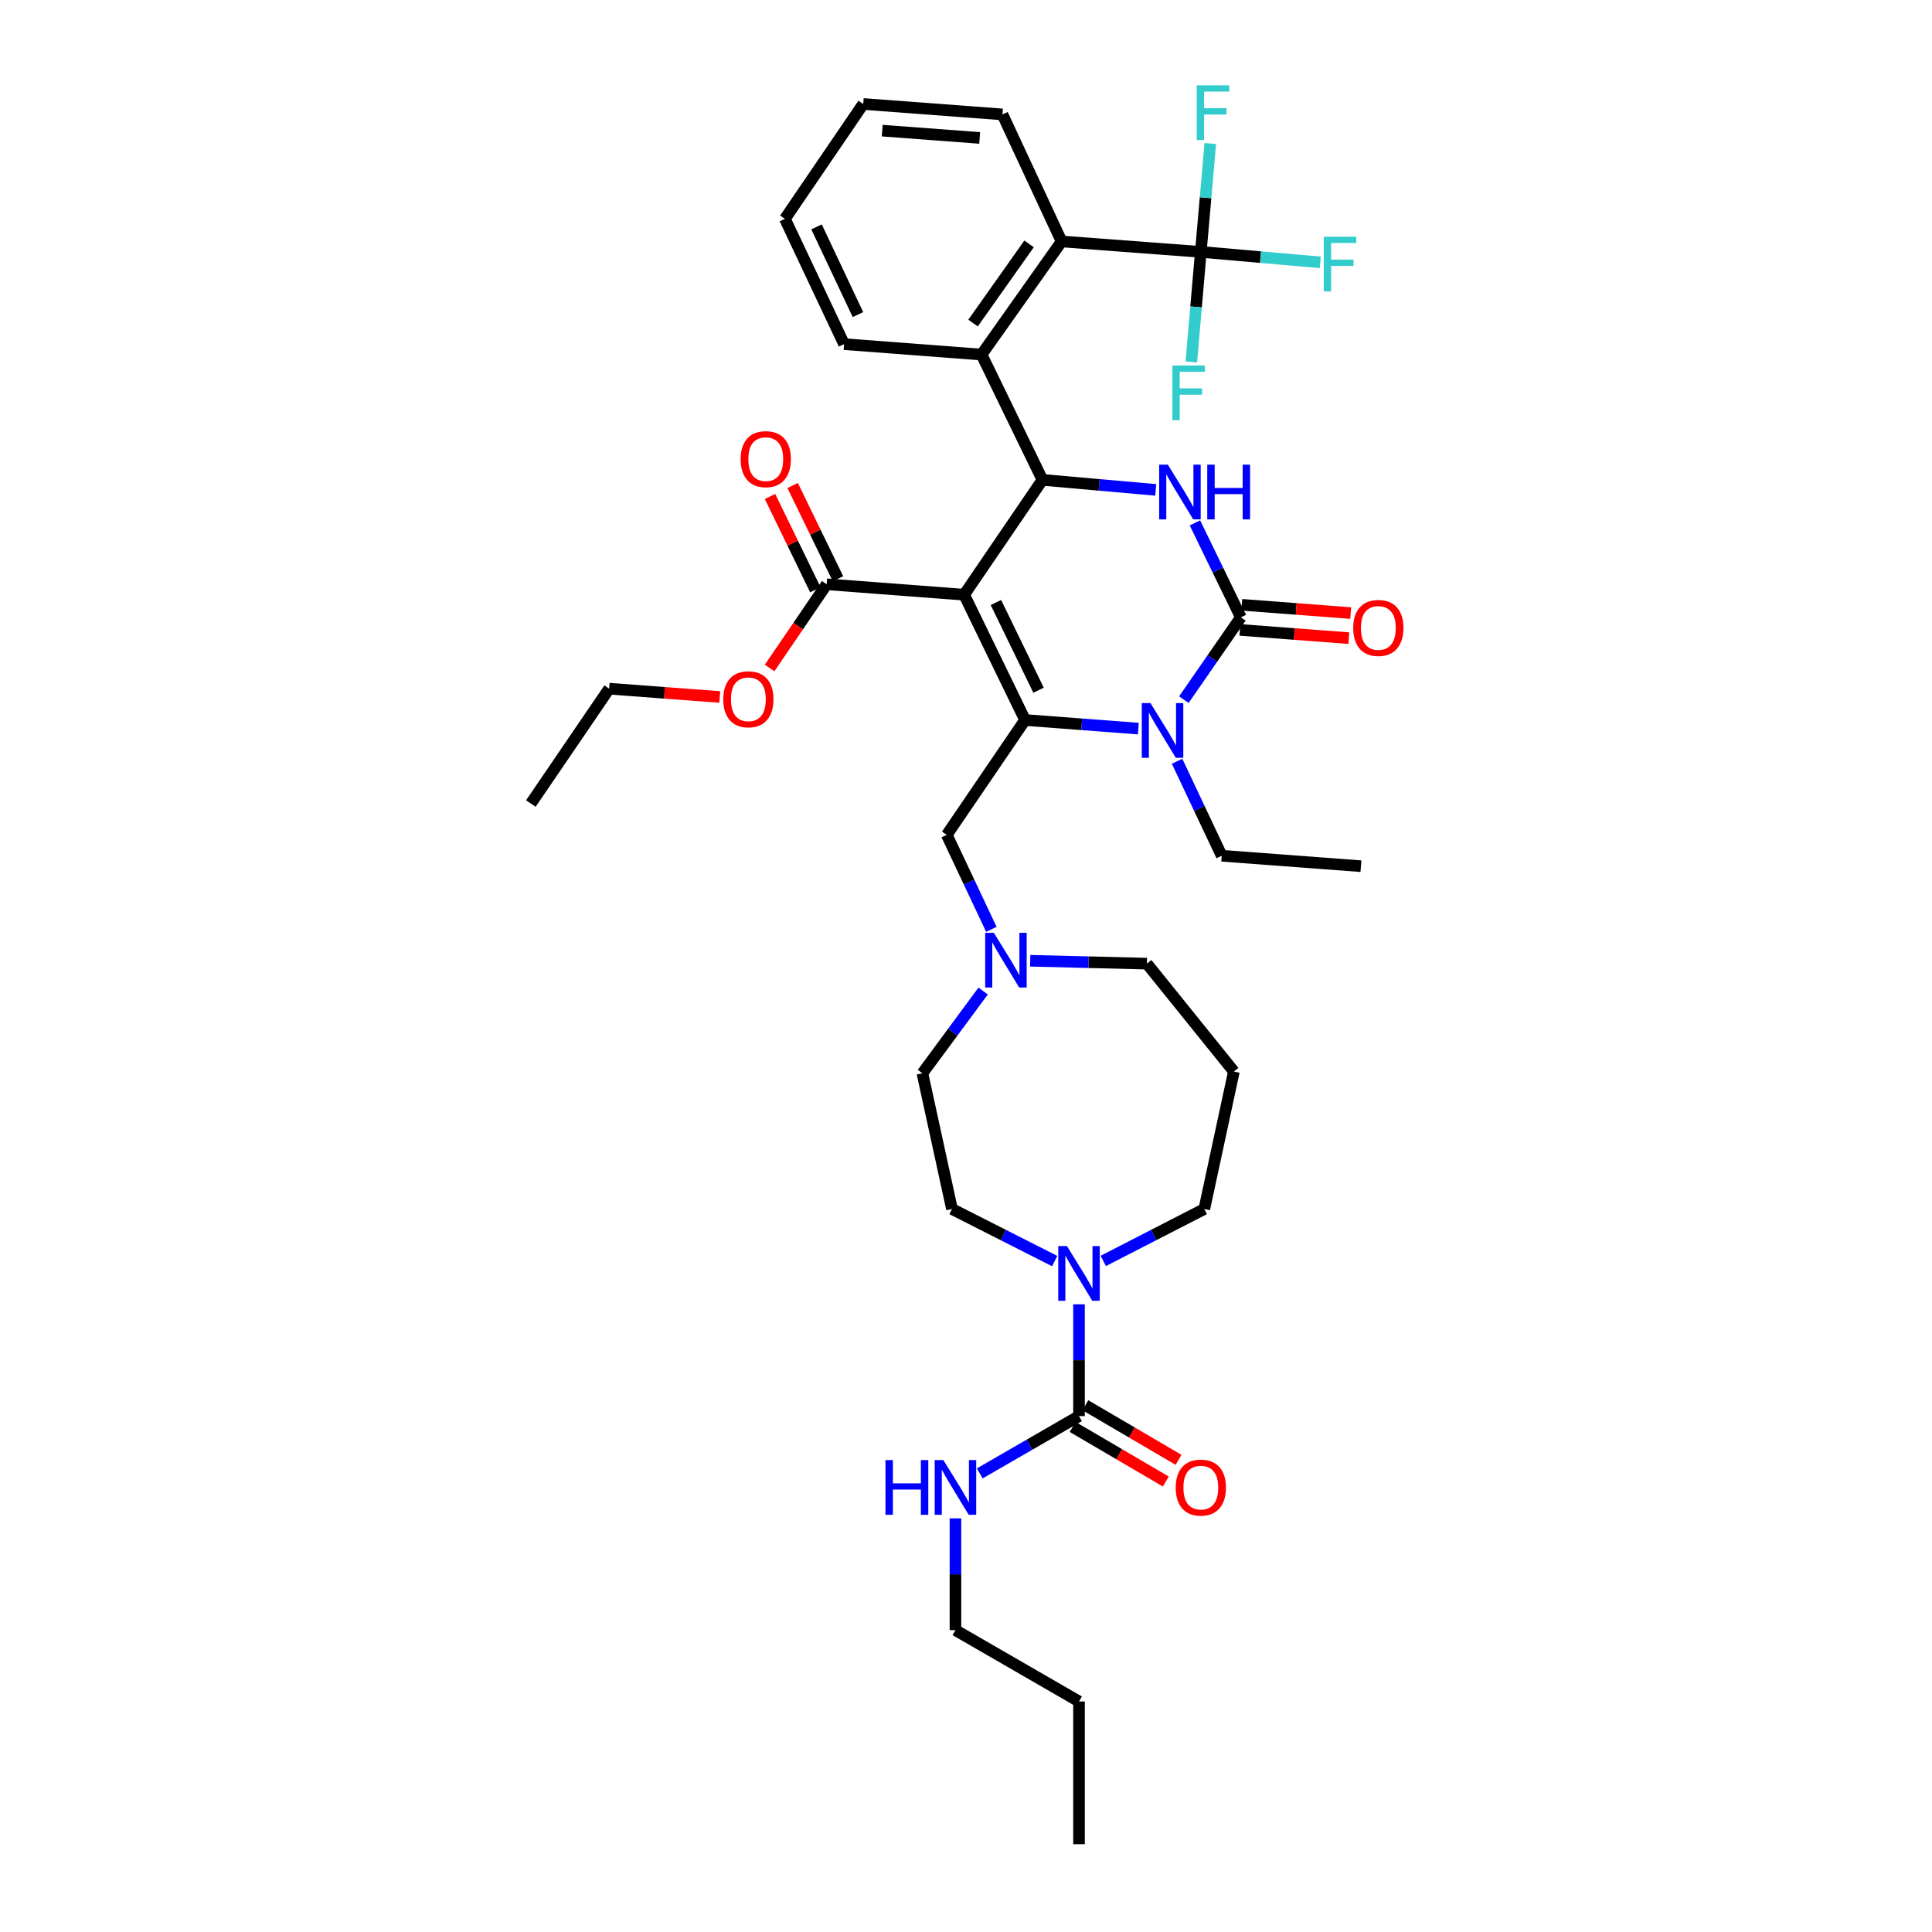 <?xml version='1.0' encoding='iso-8859-1'?>
<svg version='1.1' baseProfile='full'
              xmlns='http://www.w3.org/2000/svg'
                      xmlns:rdkit='http://www.rdkit.org/xml'
                      xmlns:xlink='http://www.w3.org/1999/xlink'
                  xml:space='preserve'
width='1000px' height='1000px' viewBox='0 0 1000 1000'>
<!-- END OF HEADER -->
<rect style='opacity:1.0;fill:#FFFFFF;stroke:none' width='1000' height='1000' x='0' y='0'> </rect>
<path class='bond-0' d='M 494.54,843.756 L 558.493,880.688' style='fill:none;fill-rule:evenodd;stroke:#000000;stroke-width:6px;stroke-linecap:butt;stroke-linejoin:miter;stroke-opacity:1' />
<path class='bond-1' d='M 494.54,843.756 L 494.54,814.831' style='fill:none;fill-rule:evenodd;stroke:#000000;stroke-width:6px;stroke-linecap:butt;stroke-linejoin:miter;stroke-opacity:1' />
<path class='bond-1' d='M 494.54,814.831 L 494.54,785.905' style='fill:none;fill-rule:evenodd;stroke:#0000FF;stroke-width:6px;stroke-linecap:butt;stroke-linejoin:miter;stroke-opacity:1' />
<path class='bond-2' d='M 545.91,652.731 L 519.325,639.256' style='fill:none;fill-rule:evenodd;stroke:#0000FF;stroke-width:6px;stroke-linecap:butt;stroke-linejoin:miter;stroke-opacity:1' />
<path class='bond-2' d='M 519.325,639.256 L 492.739,625.78' style='fill:none;fill-rule:evenodd;stroke:#000000;stroke-width:6px;stroke-linecap:butt;stroke-linejoin:miter;stroke-opacity:1' />
<path class='bond-3' d='M 558.493,675.116 L 558.493,704.041' style='fill:none;fill-rule:evenodd;stroke:#0000FF;stroke-width:6px;stroke-linecap:butt;stroke-linejoin:miter;stroke-opacity:1' />
<path class='bond-3' d='M 558.493,704.041 L 558.493,732.967' style='fill:none;fill-rule:evenodd;stroke:#000000;stroke-width:6px;stroke-linecap:butt;stroke-linejoin:miter;stroke-opacity:1' />
<path class='bond-4' d='M 571.056,652.653 L 597.2,639.216' style='fill:none;fill-rule:evenodd;stroke:#0000FF;stroke-width:6px;stroke-linecap:butt;stroke-linejoin:miter;stroke-opacity:1' />
<path class='bond-4' d='M 597.2,639.216 L 623.344,625.78' style='fill:none;fill-rule:evenodd;stroke:#000000;stroke-width:6px;stroke-linecap:butt;stroke-linejoin:miter;stroke-opacity:1' />
<path class='bond-5' d='M 558.493,732.967 L 532.81,747.798' style='fill:none;fill-rule:evenodd;stroke:#000000;stroke-width:6px;stroke-linecap:butt;stroke-linejoin:miter;stroke-opacity:1' />
<path class='bond-5' d='M 532.81,747.798 L 507.126,762.63' style='fill:none;fill-rule:evenodd;stroke:#0000FF;stroke-width:6px;stroke-linecap:butt;stroke-linejoin:miter;stroke-opacity:1' />
<path class='bond-6' d='M 555.202,738.585 L 579.313,752.708' style='fill:none;fill-rule:evenodd;stroke:#000000;stroke-width:6px;stroke-linecap:butt;stroke-linejoin:miter;stroke-opacity:1' />
<path class='bond-6' d='M 579.313,752.708 L 603.425,766.832' style='fill:none;fill-rule:evenodd;stroke:#FF0000;stroke-width:6px;stroke-linecap:butt;stroke-linejoin:miter;stroke-opacity:1' />
<path class='bond-6' d='M 561.784,727.348 L 585.895,741.472' style='fill:none;fill-rule:evenodd;stroke:#000000;stroke-width:6px;stroke-linecap:butt;stroke-linejoin:miter;stroke-opacity:1' />
<path class='bond-6' d='M 585.895,741.472 L 610.006,755.596' style='fill:none;fill-rule:evenodd;stroke:#FF0000;stroke-width:6px;stroke-linecap:butt;stroke-linejoin:miter;stroke-opacity:1' />
<path class='bond-7' d='M 558.493,880.688 L 558.493,954.545' style='fill:none;fill-rule:evenodd;stroke:#000000;stroke-width:6px;stroke-linecap:butt;stroke-linejoin:miter;stroke-opacity:1' />
<path class='bond-8' d='M 593.624,498.778 L 563.426,498.032' style='fill:none;fill-rule:evenodd;stroke:#000000;stroke-width:6px;stroke-linecap:butt;stroke-linejoin:miter;stroke-opacity:1' />
<path class='bond-8' d='M 563.426,498.032 L 533.229,497.287' style='fill:none;fill-rule:evenodd;stroke:#0000FF;stroke-width:6px;stroke-linecap:butt;stroke-linejoin:miter;stroke-opacity:1' />
<path class='bond-9' d='M 593.624,498.778 L 638.659,554.621' style='fill:none;fill-rule:evenodd;stroke:#000000;stroke-width:6px;stroke-linecap:butt;stroke-linejoin:miter;stroke-opacity:1' />
<path class='bond-10' d='M 513.131,481.023 L 501.586,456.575' style='fill:none;fill-rule:evenodd;stroke:#0000FF;stroke-width:6px;stroke-linecap:butt;stroke-linejoin:miter;stroke-opacity:1' />
<path class='bond-10' d='M 501.586,456.575 L 490.04,432.126' style='fill:none;fill-rule:evenodd;stroke:#000000;stroke-width:6px;stroke-linecap:butt;stroke-linejoin:miter;stroke-opacity:1' />
<path class='bond-11' d='M 508.865,512.956 L 493.148,534.241' style='fill:none;fill-rule:evenodd;stroke:#0000FF;stroke-width:6px;stroke-linecap:butt;stroke-linejoin:miter;stroke-opacity:1' />
<path class='bond-11' d='M 493.148,534.241 L 477.431,555.525' style='fill:none;fill-rule:evenodd;stroke:#000000;stroke-width:6px;stroke-linecap:butt;stroke-linejoin:miter;stroke-opacity:1' />
<path class='bond-12' d='M 477.431,555.525 L 492.739,625.78' style='fill:none;fill-rule:evenodd;stroke:#000000;stroke-width:6px;stroke-linecap:butt;stroke-linejoin:miter;stroke-opacity:1' />
<path class='bond-13' d='M 499.047,307.823 L 530.568,372.673' style='fill:none;fill-rule:evenodd;stroke:#000000;stroke-width:6px;stroke-linecap:butt;stroke-linejoin:miter;stroke-opacity:1' />
<path class='bond-13' d='M 515.487,311.857 L 537.552,357.253' style='fill:none;fill-rule:evenodd;stroke:#000000;stroke-width:6px;stroke-linecap:butt;stroke-linejoin:miter;stroke-opacity:1' />
<path class='bond-14' d='M 499.047,307.823 L 539.575,248.377' style='fill:none;fill-rule:evenodd;stroke:#000000;stroke-width:6px;stroke-linecap:butt;stroke-linejoin:miter;stroke-opacity:1' />
<path class='bond-15' d='M 499.047,307.823 L 427.889,302.418' style='fill:none;fill-rule:evenodd;stroke:#000000;stroke-width:6px;stroke-linecap:butt;stroke-linejoin:miter;stroke-opacity:1' />
<path class='bond-16' d='M 530.568,372.673 L 559.885,374.899' style='fill:none;fill-rule:evenodd;stroke:#000000;stroke-width:6px;stroke-linecap:butt;stroke-linejoin:miter;stroke-opacity:1' />
<path class='bond-16' d='M 559.885,374.899 L 589.203,377.126' style='fill:none;fill-rule:evenodd;stroke:#0000FF;stroke-width:6px;stroke-linecap:butt;stroke-linejoin:miter;stroke-opacity:1' />
<path class='bond-17' d='M 530.568,372.673 L 490.04,432.126' style='fill:none;fill-rule:evenodd;stroke:#000000;stroke-width:6px;stroke-linecap:butt;stroke-linejoin:miter;stroke-opacity:1' />
<path class='bond-18' d='M 609.259,394.03 L 620.805,418.482' style='fill:none;fill-rule:evenodd;stroke:#0000FF;stroke-width:6px;stroke-linecap:butt;stroke-linejoin:miter;stroke-opacity:1' />
<path class='bond-18' d='M 620.805,418.482 L 632.351,442.935' style='fill:none;fill-rule:evenodd;stroke:#000000;stroke-width:6px;stroke-linecap:butt;stroke-linejoin:miter;stroke-opacity:1' />
<path class='bond-19' d='M 612.764,362.137 L 627.513,340.836' style='fill:none;fill-rule:evenodd;stroke:#0000FF;stroke-width:6px;stroke-linecap:butt;stroke-linejoin:miter;stroke-opacity:1' />
<path class='bond-19' d='M 627.513,340.836 L 642.262,319.535' style='fill:none;fill-rule:evenodd;stroke:#000000;stroke-width:6px;stroke-linecap:butt;stroke-linejoin:miter;stroke-opacity:1' />
<path class='bond-20' d='M 642.262,319.535 L 630.378,295.088' style='fill:none;fill-rule:evenodd;stroke:#000000;stroke-width:6px;stroke-linecap:butt;stroke-linejoin:miter;stroke-opacity:1' />
<path class='bond-20' d='M 630.378,295.088 L 618.494,270.641' style='fill:none;fill-rule:evenodd;stroke:#0000FF;stroke-width:6px;stroke-linecap:butt;stroke-linejoin:miter;stroke-opacity:1' />
<path class='bond-21' d='M 641.769,326.028 L 669.956,328.168' style='fill:none;fill-rule:evenodd;stroke:#000000;stroke-width:6px;stroke-linecap:butt;stroke-linejoin:miter;stroke-opacity:1' />
<path class='bond-21' d='M 669.956,328.168 L 698.144,330.309' style='fill:none;fill-rule:evenodd;stroke:#FF0000;stroke-width:6px;stroke-linecap:butt;stroke-linejoin:miter;stroke-opacity:1' />
<path class='bond-21' d='M 642.755,313.043 L 670.942,315.184' style='fill:none;fill-rule:evenodd;stroke:#000000;stroke-width:6px;stroke-linecap:butt;stroke-linejoin:miter;stroke-opacity:1' />
<path class='bond-21' d='M 670.942,315.184 L 699.13,317.324' style='fill:none;fill-rule:evenodd;stroke:#FF0000;stroke-width:6px;stroke-linecap:butt;stroke-linejoin:miter;stroke-opacity:1' />
<path class='bond-22' d='M 598.208,253.569 L 568.892,250.973' style='fill:none;fill-rule:evenodd;stroke:#0000FF;stroke-width:6px;stroke-linecap:butt;stroke-linejoin:miter;stroke-opacity:1' />
<path class='bond-22' d='M 568.892,250.973 L 539.575,248.377' style='fill:none;fill-rule:evenodd;stroke:#000000;stroke-width:6px;stroke-linecap:butt;stroke-linejoin:miter;stroke-opacity:1' />
<path class='bond-23' d='M 539.575,248.377 L 508.054,183.526' style='fill:none;fill-rule:evenodd;stroke:#000000;stroke-width:6px;stroke-linecap:butt;stroke-linejoin:miter;stroke-opacity:1' />
<path class='bond-24' d='M 433.744,299.572 L 422.006,275.428' style='fill:none;fill-rule:evenodd;stroke:#000000;stroke-width:6px;stroke-linecap:butt;stroke-linejoin:miter;stroke-opacity:1' />
<path class='bond-24' d='M 422.006,275.428 L 410.268,251.284' style='fill:none;fill-rule:evenodd;stroke:#FF0000;stroke-width:6px;stroke-linecap:butt;stroke-linejoin:miter;stroke-opacity:1' />
<path class='bond-24' d='M 422.033,305.265 L 410.295,281.121' style='fill:none;fill-rule:evenodd;stroke:#000000;stroke-width:6px;stroke-linecap:butt;stroke-linejoin:miter;stroke-opacity:1' />
<path class='bond-24' d='M 410.295,281.121 L 398.557,256.978' style='fill:none;fill-rule:evenodd;stroke:#FF0000;stroke-width:6px;stroke-linecap:butt;stroke-linejoin:miter;stroke-opacity:1' />
<path class='bond-25' d='M 427.889,302.418 L 413.117,324.082' style='fill:none;fill-rule:evenodd;stroke:#000000;stroke-width:6px;stroke-linecap:butt;stroke-linejoin:miter;stroke-opacity:1' />
<path class='bond-25' d='M 413.117,324.082 L 398.345,345.746' style='fill:none;fill-rule:evenodd;stroke:#FF0000;stroke-width:6px;stroke-linecap:butt;stroke-linejoin:miter;stroke-opacity:1' />
<path class='bond-26' d='M 632.351,442.935 L 704.414,448.339' style='fill:none;fill-rule:evenodd;stroke:#000000;stroke-width:6px;stroke-linecap:butt;stroke-linejoin:miter;stroke-opacity:1' />
<path class='bond-27' d='M 372.547,360.754 L 343.922,358.607' style='fill:none;fill-rule:evenodd;stroke:#FF0000;stroke-width:6px;stroke-linecap:butt;stroke-linejoin:miter;stroke-opacity:1' />
<path class='bond-27' d='M 343.922,358.607 L 315.298,356.46' style='fill:none;fill-rule:evenodd;stroke:#000000;stroke-width:6px;stroke-linecap:butt;stroke-linejoin:miter;stroke-opacity:1' />
<path class='bond-28' d='M 315.298,356.46 L 274.763,415.914' style='fill:none;fill-rule:evenodd;stroke:#000000;stroke-width:6px;stroke-linecap:butt;stroke-linejoin:miter;stroke-opacity:1' />
<path class='bond-29' d='M 436.896,178.122 L 406.272,113.265' style='fill:none;fill-rule:evenodd;stroke:#000000;stroke-width:6px;stroke-linecap:butt;stroke-linejoin:miter;stroke-opacity:1' />
<path class='bond-29' d='M 444.077,162.833 L 422.641,117.433' style='fill:none;fill-rule:evenodd;stroke:#000000;stroke-width:6px;stroke-linecap:butt;stroke-linejoin:miter;stroke-opacity:1' />
<path class='bond-30' d='M 436.896,178.122 L 508.054,183.526' style='fill:none;fill-rule:evenodd;stroke:#000000;stroke-width:6px;stroke-linecap:butt;stroke-linejoin:miter;stroke-opacity:1' />
<path class='bond-31' d='M 406.272,113.265 L 446.807,53.819' style='fill:none;fill-rule:evenodd;stroke:#000000;stroke-width:6px;stroke-linecap:butt;stroke-linejoin:miter;stroke-opacity:1' />
<path class='bond-32' d='M 446.807,53.819 L 518.863,59.223' style='fill:none;fill-rule:evenodd;stroke:#000000;stroke-width:6px;stroke-linecap:butt;stroke-linejoin:miter;stroke-opacity:1' />
<path class='bond-32' d='M 456.641,67.615 L 507.08,71.398' style='fill:none;fill-rule:evenodd;stroke:#000000;stroke-width:6px;stroke-linecap:butt;stroke-linejoin:miter;stroke-opacity:1' />
<path class='bond-33' d='M 518.863,59.223 L 549.486,124.977' style='fill:none;fill-rule:evenodd;stroke:#000000;stroke-width:6px;stroke-linecap:butt;stroke-linejoin:miter;stroke-opacity:1' />
<path class='bond-34' d='M 549.486,124.977 L 508.054,183.526' style='fill:none;fill-rule:evenodd;stroke:#000000;stroke-width:6px;stroke-linecap:butt;stroke-linejoin:miter;stroke-opacity:1' />
<path class='bond-34' d='M 532.642,126.237 L 503.639,167.222' style='fill:none;fill-rule:evenodd;stroke:#000000;stroke-width:6px;stroke-linecap:butt;stroke-linejoin:miter;stroke-opacity:1' />
<path class='bond-35' d='M 549.486,124.977 L 621.542,130.381' style='fill:none;fill-rule:evenodd;stroke:#000000;stroke-width:6px;stroke-linecap:butt;stroke-linejoin:miter;stroke-opacity:1' />
<path class='bond-36' d='M 621.542,130.381 L 652.46,133.088' style='fill:none;fill-rule:evenodd;stroke:#000000;stroke-width:6px;stroke-linecap:butt;stroke-linejoin:miter;stroke-opacity:1' />
<path class='bond-36' d='M 652.46,133.088 L 683.377,135.795' style='fill:none;fill-rule:evenodd;stroke:#33CCCC;stroke-width:6px;stroke-linecap:butt;stroke-linejoin:miter;stroke-opacity:1' />
<path class='bond-37' d='M 621.542,130.381 L 619.082,158.866' style='fill:none;fill-rule:evenodd;stroke:#000000;stroke-width:6px;stroke-linecap:butt;stroke-linejoin:miter;stroke-opacity:1' />
<path class='bond-37' d='M 619.082,158.866 L 616.622,187.351' style='fill:none;fill-rule:evenodd;stroke:#33CCCC;stroke-width:6px;stroke-linecap:butt;stroke-linejoin:miter;stroke-opacity:1' />
<path class='bond-38' d='M 621.542,130.381 L 623.997,102.338' style='fill:none;fill-rule:evenodd;stroke:#000000;stroke-width:6px;stroke-linecap:butt;stroke-linejoin:miter;stroke-opacity:1' />
<path class='bond-38' d='M 623.997,102.338 L 626.453,74.294' style='fill:none;fill-rule:evenodd;stroke:#33CCCC;stroke-width:6px;stroke-linecap:butt;stroke-linejoin:miter;stroke-opacity:1' />
<path class='bond-39' d='M 638.659,554.621 L 623.344,625.78' style='fill:none;fill-rule:evenodd;stroke:#000000;stroke-width:6px;stroke-linecap:butt;stroke-linejoin:miter;stroke-opacity:1' />
<path  class='atom-1' d='M 552.233 644.949
L 561.513 659.949
Q 562.433 661.429, 563.913 664.109
Q 565.393 666.789, 565.473 666.949
L 565.473 644.949
L 569.233 644.949
L 569.233 673.269
L 565.353 673.269
L 555.393 656.869
Q 554.233 654.949, 552.993 652.749
Q 551.793 650.549, 551.433 649.869
L 551.433 673.269
L 547.753 673.269
L 547.753 644.949
L 552.233 644.949
' fill='#0000FF'/>
<path  class='atom-3' d='M 458.32 755.739
L 462.16 755.739
L 462.16 767.779
L 476.64 767.779
L 476.64 755.739
L 480.48 755.739
L 480.48 784.059
L 476.64 784.059
L 476.64 770.979
L 462.16 770.979
L 462.16 784.059
L 458.32 784.059
L 458.32 755.739
' fill='#0000FF'/>
<path  class='atom-3' d='M 488.28 755.739
L 497.56 770.739
Q 498.48 772.219, 499.96 774.899
Q 501.44 777.579, 501.52 777.739
L 501.52 755.739
L 505.28 755.739
L 505.28 784.059
L 501.4 784.059
L 491.44 767.659
Q 490.28 765.739, 489.04 763.539
Q 487.84 761.339, 487.48 760.659
L 487.48 784.059
L 483.8 784.059
L 483.8 755.739
L 488.28 755.739
' fill='#0000FF'/>
<path  class='atom-4' d='M 608.542 769.979
Q 608.542 763.179, 611.902 759.379
Q 615.262 755.579, 621.542 755.579
Q 627.822 755.579, 631.182 759.379
Q 634.542 763.179, 634.542 769.979
Q 634.542 776.859, 631.142 780.779
Q 627.742 784.659, 621.542 784.659
Q 615.302 784.659, 611.902 780.779
Q 608.542 776.899, 608.542 769.979
M 621.542 781.459
Q 625.862 781.459, 628.182 778.579
Q 630.542 775.659, 630.542 769.979
Q 630.542 764.419, 628.182 761.619
Q 625.862 758.779, 621.542 758.779
Q 617.222 758.779, 614.862 761.579
Q 612.542 764.379, 612.542 769.979
Q 612.542 775.699, 614.862 778.579
Q 617.222 781.459, 621.542 781.459
' fill='#FF0000'/>
<path  class='atom-8' d='M 514.404 482.816
L 523.684 497.816
Q 524.604 499.296, 526.084 501.976
Q 527.564 504.656, 527.644 504.816
L 527.644 482.816
L 531.404 482.816
L 531.404 511.136
L 527.524 511.136
L 517.564 494.736
Q 516.404 492.816, 515.164 490.616
Q 513.964 488.416, 513.604 487.736
L 513.604 511.136
L 509.924 511.136
L 509.924 482.816
L 514.404 482.816
' fill='#0000FF'/>
<path  class='atom-12' d='M 595.467 363.917
L 604.747 378.917
Q 605.667 380.397, 607.147 383.077
Q 608.627 385.757, 608.707 385.917
L 608.707 363.917
L 612.467 363.917
L 612.467 392.237
L 608.587 392.237
L 598.627 375.837
Q 597.467 373.917, 596.227 371.717
Q 595.027 369.517, 594.667 368.837
L 594.667 392.237
L 590.987 392.237
L 590.987 363.917
L 595.467 363.917
' fill='#0000FF'/>
<path  class='atom-14' d='M 604.474 240.518
L 613.754 255.518
Q 614.674 256.998, 616.154 259.678
Q 617.634 262.358, 617.714 262.518
L 617.714 240.518
L 621.474 240.518
L 621.474 268.838
L 617.594 268.838
L 607.634 252.438
Q 606.474 250.518, 605.234 248.318
Q 604.034 246.118, 603.674 245.438
L 603.674 268.838
L 599.994 268.838
L 599.994 240.518
L 604.474 240.518
' fill='#0000FF'/>
<path  class='atom-14' d='M 624.874 240.518
L 628.714 240.518
L 628.714 252.558
L 643.194 252.558
L 643.194 240.518
L 647.034 240.518
L 647.034 268.838
L 643.194 268.838
L 643.194 255.758
L 628.714 255.758
L 628.714 268.838
L 624.874 268.838
L 624.874 240.518
' fill='#0000FF'/>
<path  class='atom-16' d='M 700.421 325.019
Q 700.421 318.219, 703.781 314.419
Q 707.141 310.619, 713.421 310.619
Q 719.701 310.619, 723.061 314.419
Q 726.421 318.219, 726.421 325.019
Q 726.421 331.899, 723.021 335.819
Q 719.621 339.699, 713.421 339.699
Q 707.181 339.699, 703.781 335.819
Q 700.421 331.939, 700.421 325.019
M 713.421 336.499
Q 717.741 336.499, 720.061 333.619
Q 722.421 330.699, 722.421 325.019
Q 722.421 319.459, 720.061 316.659
Q 717.741 313.819, 713.421 313.819
Q 709.101 313.819, 706.741 316.619
Q 704.421 319.419, 704.421 325.019
Q 704.421 330.739, 706.741 333.619
Q 709.101 336.499, 713.421 336.499
' fill='#FF0000'/>
<path  class='atom-20' d='M 383.361 237.648
Q 383.361 230.848, 386.721 227.048
Q 390.081 223.248, 396.361 223.248
Q 402.641 223.248, 406.001 227.048
Q 409.361 230.848, 409.361 237.648
Q 409.361 244.528, 405.961 248.448
Q 402.561 252.328, 396.361 252.328
Q 390.121 252.328, 386.721 248.448
Q 383.361 244.568, 383.361 237.648
M 396.361 249.128
Q 400.681 249.128, 403.001 246.248
Q 405.361 243.328, 405.361 237.648
Q 405.361 232.088, 403.001 229.288
Q 400.681 226.448, 396.361 226.448
Q 392.041 226.448, 389.681 229.248
Q 387.361 232.048, 387.361 237.648
Q 387.361 243.368, 389.681 246.248
Q 392.041 249.128, 396.361 249.128
' fill='#FF0000'/>
<path  class='atom-21' d='M 374.354 361.944
Q 374.354 355.144, 377.714 351.344
Q 381.074 347.544, 387.354 347.544
Q 393.634 347.544, 396.994 351.344
Q 400.354 355.144, 400.354 361.944
Q 400.354 368.824, 396.954 372.744
Q 393.554 376.624, 387.354 376.624
Q 381.114 376.624, 377.714 372.744
Q 374.354 368.864, 374.354 361.944
M 387.354 373.424
Q 391.674 373.424, 393.994 370.544
Q 396.354 367.624, 396.354 361.944
Q 396.354 356.384, 393.994 353.584
Q 391.674 350.744, 387.354 350.744
Q 383.034 350.744, 380.674 353.544
Q 378.354 356.344, 378.354 361.944
Q 378.354 367.664, 380.674 370.544
Q 383.034 373.424, 387.354 373.424
' fill='#FF0000'/>
<path  class='atom-31' d='M 685.185 122.53
L 702.025 122.53
L 702.025 125.77
L 688.985 125.77
L 688.985 134.37
L 700.585 134.37
L 700.585 137.65
L 688.985 137.65
L 688.985 150.85
L 685.185 150.85
L 685.185 122.53
' fill='#33CCCC'/>
<path  class='atom-32' d='M 606.821 189.182
L 623.661 189.182
L 623.661 192.422
L 610.621 192.422
L 610.621 201.022
L 622.221 201.022
L 622.221 204.302
L 610.621 204.302
L 610.621 217.502
L 606.821 217.502
L 606.821 189.182
' fill='#33CCCC'/>
<path  class='atom-33' d='M 619.431 44.166
L 636.271 44.166
L 636.271 47.406
L 623.231 47.406
L 623.231 56.006
L 634.831 56.006
L 634.831 59.286
L 623.231 59.286
L 623.231 72.486
L 619.431 72.486
L 619.431 44.166
' fill='#33CCCC'/>
</svg>
